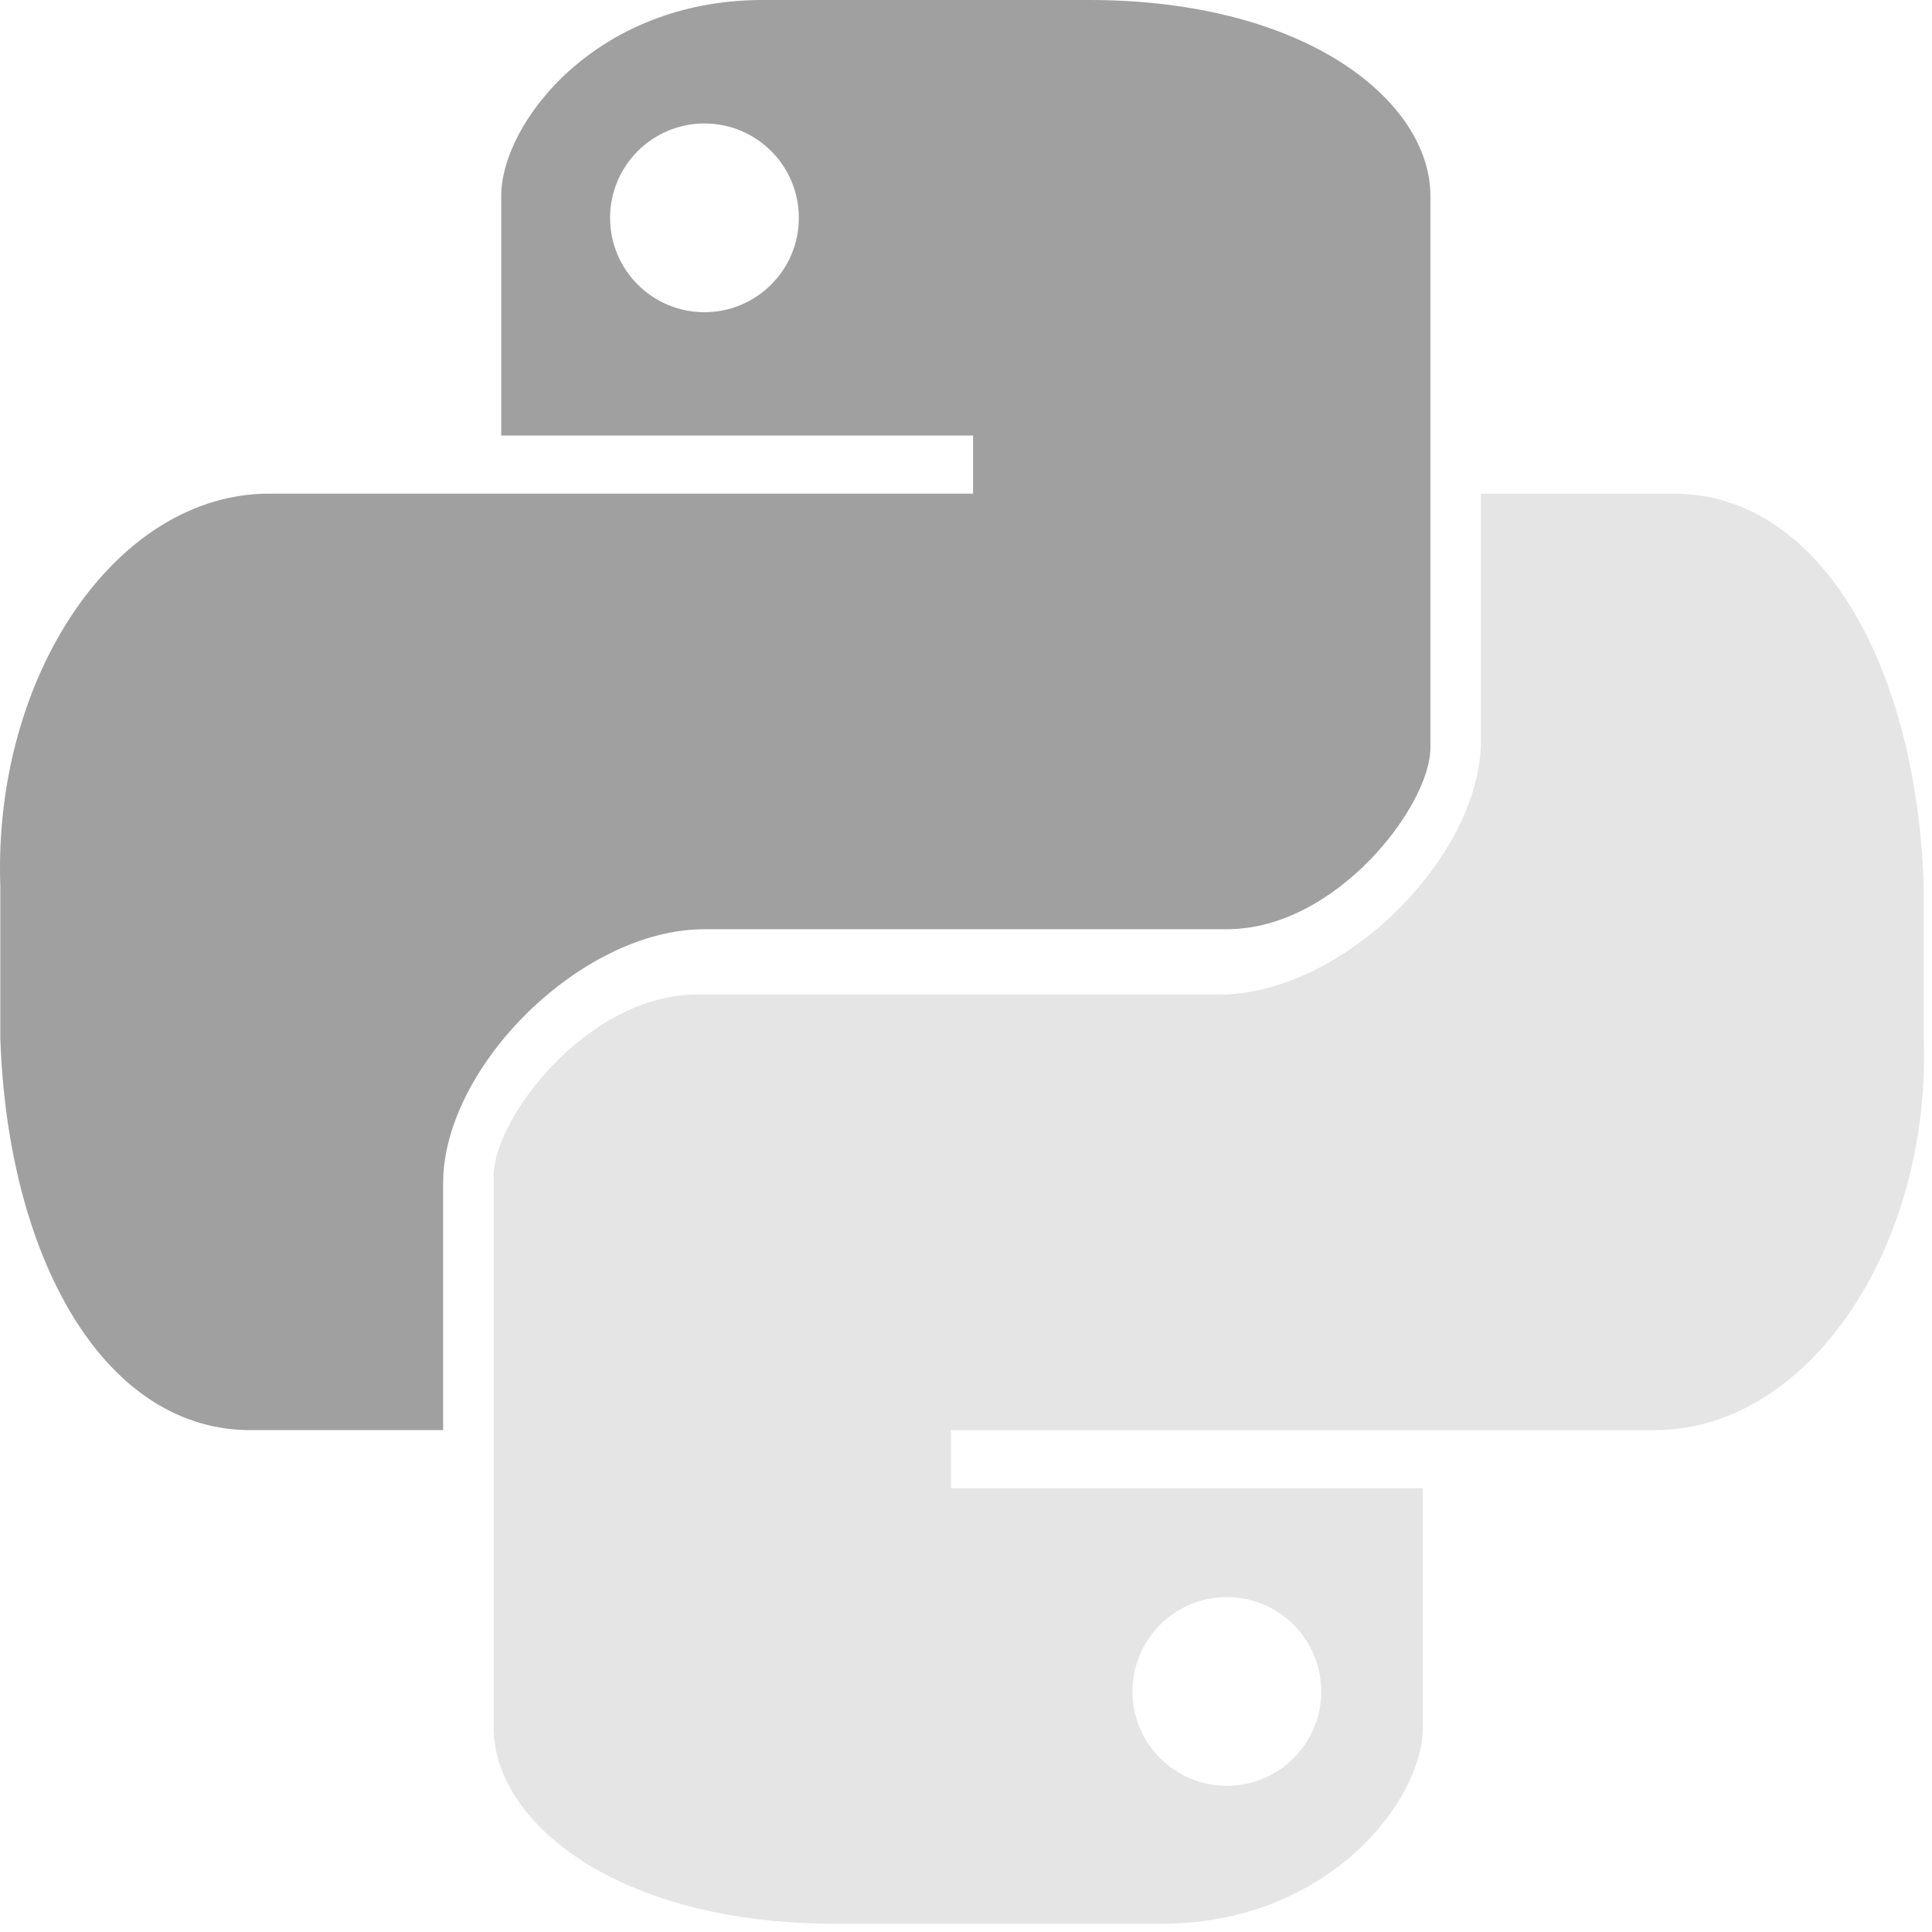 <svg width="117" height="117" viewBox="0 0 117 117" fill="none" xmlns="http://www.w3.org/2000/svg">
<path d="M65.962 0C79.151 -0 86.624 6.159 86.624 11.87V45.281C86.624 48.802 80.909 56.272 74.314 56.272H42.662C35.189 56.272 26.835 64.624 26.835 71.658V86.606H14.966C6.179 86.448 0.458 76.058 0.019 62.866V53.634C-0.421 40.888 7.052 29.898 16.284 29.895H58.928V26.377H30.352V11.87C30.352 7.474 36.068 5.8275e-05 46.179 0H65.962ZM42.661 7.477C39.505 7.477 36.946 10.036 36.946 13.192C36.946 16.349 39.505 18.907 42.661 18.907C45.817 18.907 48.377 16.349 48.377 13.192C48.377 10.036 45.818 7.477 42.661 7.477Z" fill="#A0A0A0"/>
<path d="M50.557 116.5C37.368 116.5 29.895 110.341 29.895 104.63V71.219C29.895 67.698 35.61 60.229 42.204 60.228H73.857C81.331 60.228 89.683 51.876 89.684 44.842V29.895H101.554C110.34 30.052 116.06 40.442 116.5 53.634V62.866C116.94 75.612 109.466 86.602 100.234 86.606H57.591V90.123H86.166V104.63C86.166 109.026 80.451 116.5 70.34 116.5H50.557ZM74.296 108.147C77.452 108.147 80.012 105.588 80.012 102.432C80.011 99.275 77.452 96.717 74.296 96.717C71.14 96.717 68.581 99.276 68.581 102.432C68.581 105.588 71.14 108.147 74.296 108.147Z" fill="#E5E5E5"/>
</svg>
